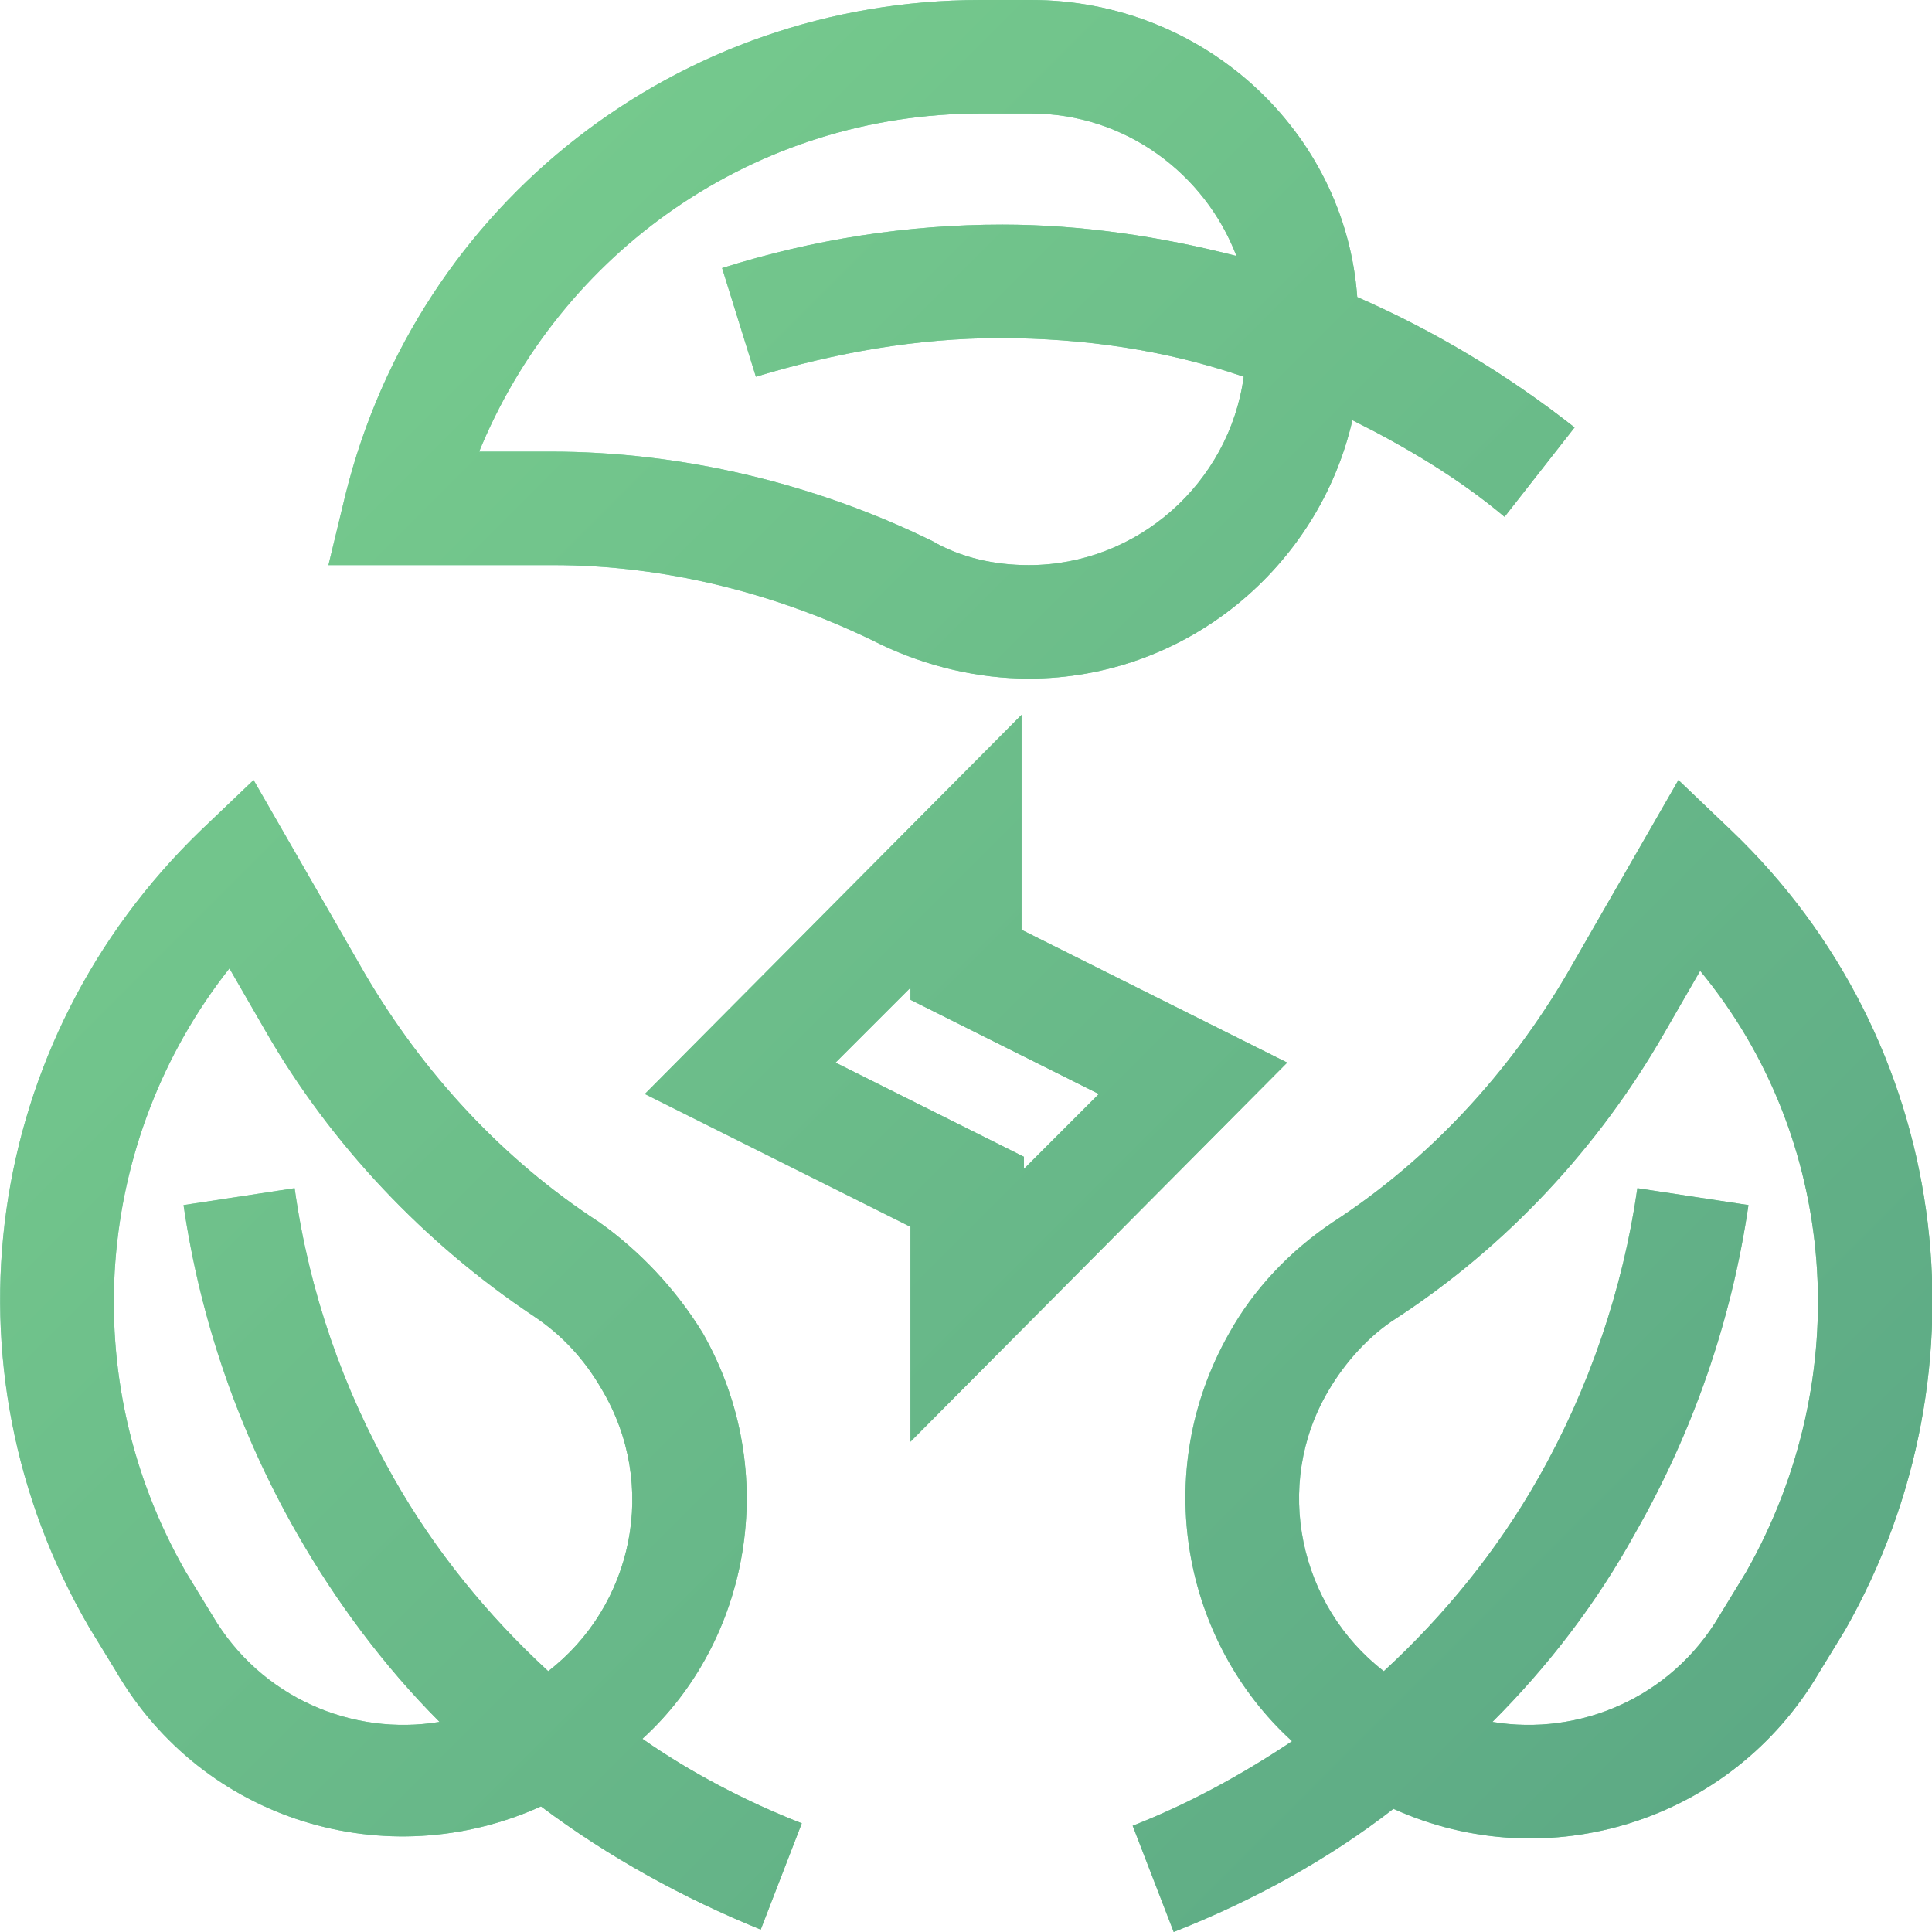 <?xml version="1.0" encoding="utf-8"?>
<!-- Generator: Adobe Illustrator 25.0.1, SVG Export Plug-In . SVG Version: 6.00 Build 0)  -->
<svg version="1.1" id="Layer_1" xmlns="http://www.w3.org/2000/svg" xmlns:xlink="http://www.w3.org/1999/xlink" x="0px" y="0px"
	 viewBox="0 0 80 80" style="enable-background:new 0 0 80 80;" xml:space="preserve">
<style type="text/css">
	.st0{fill:url(#SVGID_1_);}
	.st1{fill:url(#SVGID_2_);}
	.st2{fill:url(#SVGID_3_);}
	.st3{fill:url(#SVGID_4_);}
	.st4{fill:url(#SVGID_5_);}
	.st5{fill:url(#SVGID_6_);}
	.st6{fill:url(#SVGID_7_);}
	.st7{fill:url(#SVGID_8_);}
</style>
<g>
	<g>
		<linearGradient id="SVGID_1_" gradientUnits="userSpaceOnUse" x1="13.561" y1="14.065" x2="65.35" y2="14.065">
			<stop  offset="0.232" style="stop-color:#8CDAB5"/>
			<stop  offset="1" style="stop-color:#75C98D"/>
		</linearGradient>
		<path class="st0" d="M36.5,26.7c1.9,0.9,4,1.4,6.1,1.4c6.5,0,12-4.6,13.4-10.7c2.2,1.1,4.4,2.4,6.3,4l2.9-3.7
			c-2.8-2.2-5.8-4-9-5.4C55.7,5.4,49.8,0,42.7,0h-2.1C28.1,0,17.3,8.4,14.3,20.5l-0.7,2.9h9.3C27.6,23.4,32.3,24.6,36.5,26.7z
			 M19.8,18.8c3.4-8.4,11.5-14.1,20.8-14.1h2.1c3.9,0,7.2,2.5,8.5,5.9c-3.1-0.8-6.4-1.3-9.7-1.3c-3.9,0-7.8,0.6-11.6,1.8l1.4,4.5
			c3.3-1,6.7-1.6,10.1-1.6c3.5,0,6.9,0.5,10.1,1.6c-0.6,4.4-4.4,7.8-8.9,7.8c-1.4,0-2.8-0.3-4-1c-4.9-2.4-10.4-3.7-15.8-3.7H19.8z"
			/>
		<linearGradient id="SVGID_2_" gradientUnits="userSpaceOnUse" x1="46.898" y1="56.15" x2="80" y2="56.15">
			<stop  offset="0.232" style="stop-color:#8CDAB5"/>
			<stop  offset="1" style="stop-color:#75C98D"/>
		</linearGradient>
		<path class="st1" d="M71.7,34.4l-2.2-2.1l-4.6,8c-2.4,4.1-5.7,7.7-9.7,10.3c-1.8,1.2-3.3,2.8-4.3,4.6C47.6,61,49,68,53.5,72.1
			c-2.1,1.4-4.3,2.6-6.6,3.5l1.7,4.4c3.3-1.3,6.4-3,9.1-5.1c6.4,2.9,14,0.5,17.6-5.6l1.1-1.8C82.6,56.6,80.7,43,71.7,34.4z
			 M72.3,65.1l-1.1,1.8c-2,3.4-5.8,5-9.4,4.4c2.3-2.3,4.3-4.9,5.9-7.8c2.4-4.2,4-8.8,4.7-13.6l-4.6-0.7c-0.6,4.2-2,8.3-4.1,12
			c-1.7,3-3.9,5.7-6.4,8c-3.5-2.7-4.6-7.7-2.3-11.6c0.7-1.2,1.7-2.3,2.8-3c4.6-3,8.4-7.1,11.1-11.8l1.5-2.6
			C76.1,47.1,76.9,57,72.3,65.1z"/>
		<linearGradient id="SVGID_3_" gradientUnits="userSpaceOnUse" x1="-1.818989e-12" y1="56.15" x2="33.102" y2="56.15">
			<stop  offset="0.232" style="stop-color:#8CDAB5"/>
			<stop  offset="1" style="stop-color:#75C98D"/>
		</linearGradient>
		<path class="st2" d="M29.1,55.2c-1.1-1.8-2.6-3.4-4.3-4.6c-4-2.6-7.3-6.2-9.7-10.3l-4.6-8l-2.2,2.1c-9,8.7-10.9,22.2-4.6,33
			l1.1,1.8c3.6,6.2,11.2,8.5,17.6,5.6c2.8,2.1,5.9,3.8,9.1,5.1l1.7-4.4c-2.3-0.9-4.6-2.1-6.6-3.5C31,68,32.4,61,29.1,55.2z
			 M22.7,69.2c-2.5-2.3-4.7-5-6.4-8c-2.1-3.7-3.5-7.7-4.1-12l-4.6,0.7c0.7,4.8,2.3,9.4,4.7,13.6c1.6,2.8,3.6,5.5,5.9,7.8
			c-3.6,0.6-7.4-1-9.4-4.4l-1.1-1.8c-4.6-8-3.8-17.9,1.8-25l1.5,2.6c2.7,4.7,6.6,8.8,11.1,11.8c1.2,0.8,2.1,1.8,2.8,3
			C27.3,61.5,26.2,66.5,22.7,69.2z"/>
		<linearGradient id="SVGID_4_" gradientUnits="userSpaceOnUse" x1="26.668" y1="44.69" x2="53.332" y2="44.69">
			<stop  offset="0.232" style="stop-color:#8CDAB5"/>
			<stop  offset="1" style="stop-color:#75C98D"/>
		</linearGradient>
		<path class="st3" d="M53.3,44l-11-5.5v-8.9L26.7,45.3l11,5.5v8.9L53.3,44z M34.6,44l3.1-3.1v0.5l7.8,3.9l-3.1,3.1v-0.5L34.6,44z"
			/>
	</g>
	<g>
		<linearGradient id="SVGID_5_" gradientUnits="userSpaceOnUse" x1="10.456" y1="18.885" x2="68.392" y2="76.822">
			<stop  offset="0" style="stop-color:#75C98D"/>
			<stop  offset="1" style="stop-color:#5DAA85"/>
		</linearGradient>
		<path class="st4" d="M36.5,26.7c1.9,0.9,4,1.4,6.1,1.4c6.5,0,12-4.6,13.4-10.7c2.2,1.1,4.4,2.4,6.3,4l2.9-3.7
			c-2.8-2.2-5.8-4-9-5.4C55.7,5.4,49.8,0,42.7,0h-2.1C28.1,0,17.3,8.4,14.3,20.5l-0.7,2.9h9.3C27.6,23.4,32.3,24.6,36.5,26.7z
			 M19.8,18.8c3.4-8.4,11.5-14.1,20.8-14.1h2.1c3.9,0,7.2,2.5,8.5,5.9c-3.1-0.8-6.4-1.3-9.7-1.3c-3.9,0-7.8,0.6-11.6,1.8l1.4,4.5
			c3.3-1,6.7-1.6,10.1-1.6c3.5,0,6.9,0.5,10.1,1.6c-0.6,4.4-4.4,7.8-8.9,7.8c-1.4,0-2.8-0.3-4-1c-4.9-2.4-10.4-3.7-15.8-3.7H19.8z"
			/>
		<linearGradient id="SVGID_6_" gradientUnits="userSpaceOnUse" x1="10.456" y1="18.885" x2="68.392" y2="76.822">
			<stop  offset="0" style="stop-color:#75C98D"/>
			<stop  offset="1" style="stop-color:#5DAA85"/>
		</linearGradient>
		<path class="st5" d="M71.7,34.4l-2.2-2.1l-4.6,8c-2.4,4.1-5.7,7.7-9.7,10.3c-1.8,1.2-3.3,2.8-4.3,4.6C47.6,61,49,68,53.5,72.1
			c-2.1,1.4-4.3,2.6-6.6,3.5l1.7,4.4c3.3-1.3,6.4-3,9.1-5.1c6.4,2.9,14,0.5,17.6-5.6l1.1-1.8C82.6,56.6,80.7,43,71.7,34.4z
			 M72.3,65.1l-1.1,1.8c-2,3.4-5.8,5-9.4,4.4c2.3-2.3,4.3-4.9,5.9-7.8c2.4-4.2,4-8.8,4.7-13.6l-4.6-0.7c-0.6,4.2-2,8.3-4.1,12
			c-1.7,3-3.9,5.7-6.4,8c-3.5-2.7-4.6-7.7-2.3-11.6c0.7-1.2,1.7-2.3,2.8-3c4.6-3,8.4-7.1,11.1-11.8l1.5-2.6
			C76.1,47.1,76.9,57,72.3,65.1z"/>
		<linearGradient id="SVGID_7_" gradientUnits="userSpaceOnUse" x1="10.456" y1="18.885" x2="68.392" y2="76.822">
			<stop  offset="0" style="stop-color:#75C98D"/>
			<stop  offset="1" style="stop-color:#5DAA85"/>
		</linearGradient>
		<path class="st6" d="M29.1,55.2c-1.1-1.8-2.6-3.4-4.3-4.6c-4-2.6-7.3-6.2-9.7-10.3l-4.6-8l-2.2,2.1c-9,8.7-10.9,22.2-4.6,33
			l1.1,1.8c3.6,6.2,11.2,8.5,17.6,5.6c2.8,2.1,5.9,3.8,9.1,5.1l1.7-4.4c-2.3-0.9-4.6-2.1-6.6-3.5C31,68,32.4,61,29.1,55.2z
			 M22.7,69.2c-2.5-2.3-4.7-5-6.4-8c-2.1-3.7-3.5-7.7-4.1-12l-4.6,0.7c0.7,4.8,2.3,9.4,4.7,13.6c1.6,2.8,3.6,5.5,5.9,7.8
			c-3.6,0.6-7.4-1-9.4-4.4l-1.1-1.8c-4.6-8-3.8-17.9,1.8-25l1.5,2.6c2.7,4.7,6.6,8.8,11.1,11.8c1.2,0.8,2.1,1.8,2.8,3
			C27.3,61.5,26.2,66.5,22.7,69.2z"/>
		<linearGradient id="SVGID_8_" gradientUnits="userSpaceOnUse" x1="10.456" y1="18.885" x2="68.392" y2="76.822">
			<stop  offset="0" style="stop-color:#75C98D"/>
			<stop  offset="1" style="stop-color:#5DAA85"/>
		</linearGradient>
		<path class="st7" d="M53.3,44l-11-5.5v-8.9L26.7,45.3l11,5.5v8.9L53.3,44z M34.6,44l3.1-3.1v0.5l7.8,3.9l-3.1,3.1v-0.5L34.6,44z"
			/>
	</g>
</g>
</svg>
